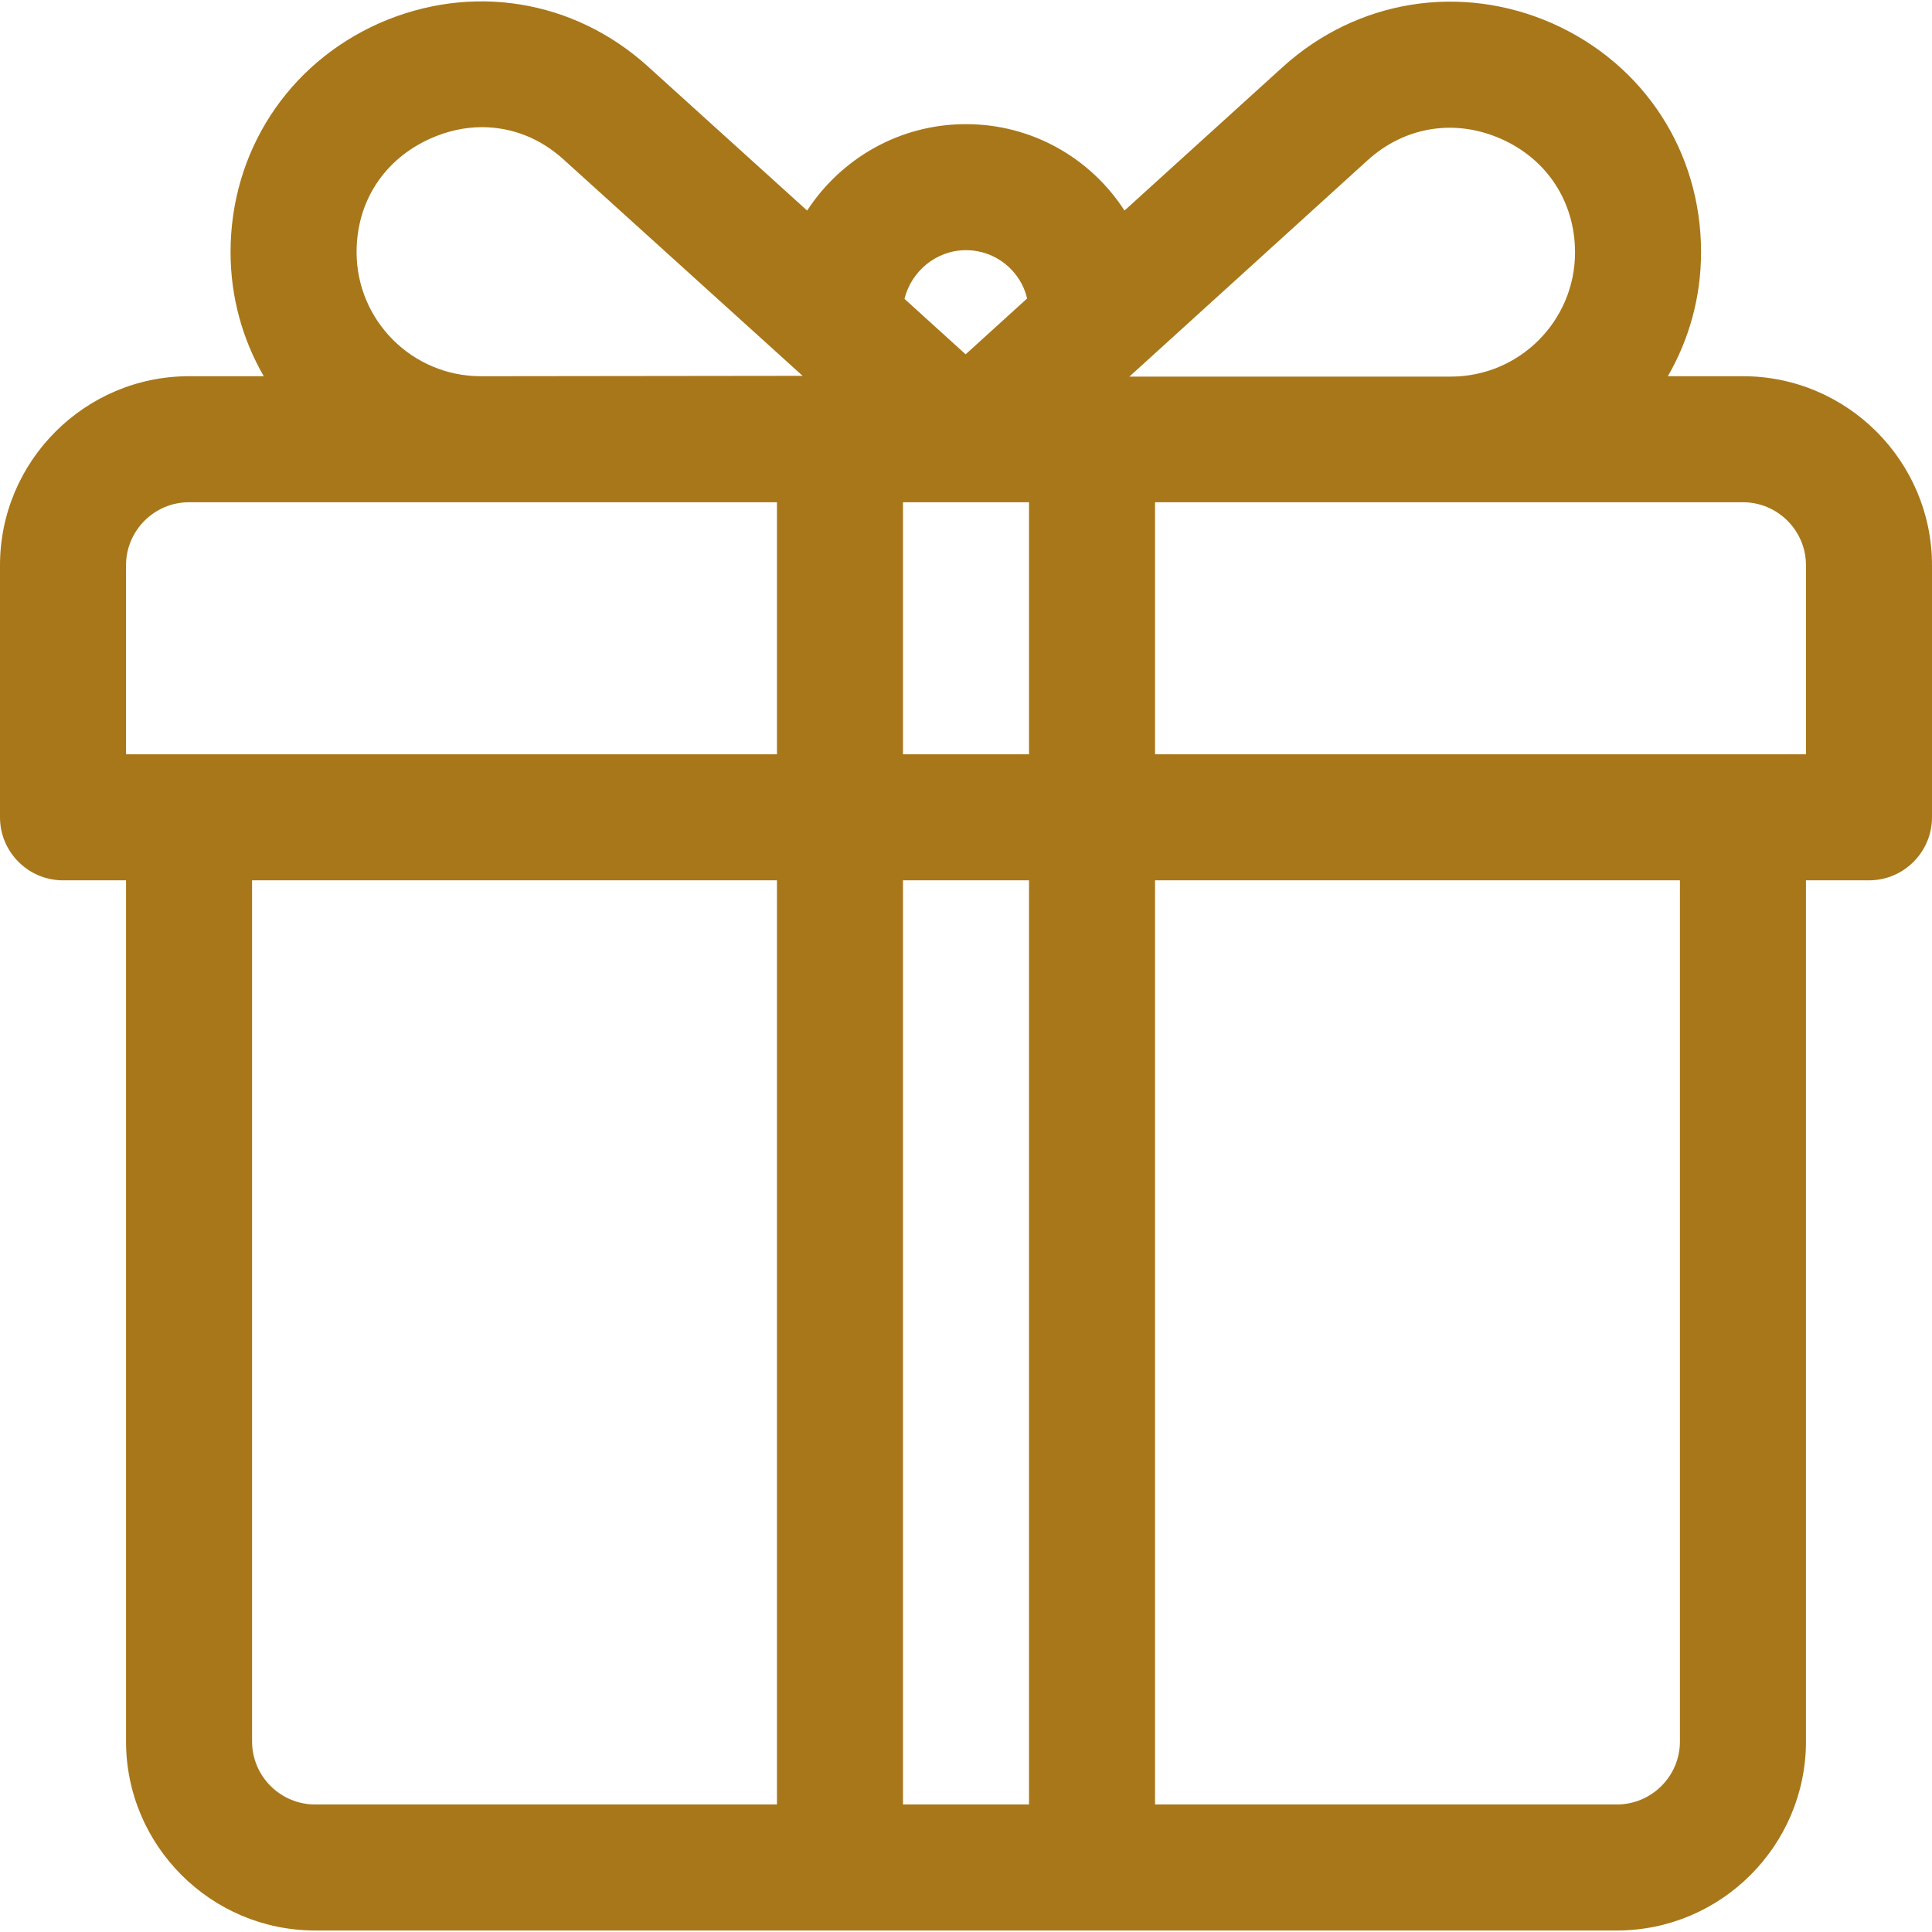 <?xml version="1.0" encoding="utf-8"?>
<!-- Generator: Adobe Illustrator 23.0.0, SVG Export Plug-In . SVG Version: 6.00 Build 0)  -->
<svg version="1.1" id="Layer_1" xmlns="http://www.w3.org/2000/svg" xmlns:xlink="http://www.w3.org/1999/xlink" x="0px" y="0px"
	 viewBox="0 0 512 512" style="enable-background:new 0 0 512 512;" xml:space="preserve">
<style type="text/css">
	.st0{fill:#A8771A;}
</style>
<g>
	<g>
		<path class="st0" d="M461.9,99.7H442c5.6-9.7,8.8-20.9,8.8-32.9c0-26.6-15.1-49.8-39.4-60.6C387.1-4.5,359.7-0.1,340,17.7
			l-42,38.1c-8.9-13.8-24.4-22.9-42-22.9s-33.1,9.1-42.1,22.9l-42.1-38.1c-19.7-17.9-47-22.3-71.4-11.5C76.2,17,61.1,40.3,61.1,66.8
			c0,12,3.2,23.2,8.8,32.9H50.1C22.5,99.7,0,122.2,0,149.8v66.8c0,9.2,7.5,16.7,16.7,16.7h16.7v228.2c0,27.6,22.5,50.1,50.1,50.1
			c16.3,0,332.5,0,345,0c27.6,0,50.1-22.5,50.1-50.1V233.3h16.7c9.2,0,16.7-7.5,16.7-16.7v-66.8C512,122.2,489.5,99.7,461.9,99.7z
			 M205.9,478.2H83.5c-9.2,0-16.7-7.5-16.7-16.7V233.3h139.1L205.9,478.2L205.9,478.2z M205.9,199.9c-7.1,0-165.3,0-172.5,0v-50.1
			c0-9.2,7.5-16.7,16.7-16.7c5.9,0,148.7,0,155.8,0V199.9z M127.4,99.7L127.4,99.7c-18.1,0-32.9-14.7-32.9-32.9
			c0-13.4,7.3-24.6,19.6-30.1c4.5-2,9.1-3,13.6-3c7.9,0,15.5,2.9,21.8,8.7l63.2,57.2L127.4,99.7L127.4,99.7z M256,66.3
			c7.9,0,14.5,5.5,16.2,12.8l-16.3,14.8l-16.2-14.7C241.5,71.9,248.1,66.3,256,66.3z M272.7,478.2h-33.4V233.3h33.4V478.2z
			 M272.7,199.9h-33.4v-66.8c11.9,0,21.3,0,33.4,0V199.9z M362.4,42.5c9.9-9,23.2-11.1,35.4-5.7c12.2,5.4,19.6,16.7,19.6,30.1
			c0,18.1-14.7,32.9-32.9,32.9h-85.2L362.4,42.5z M445.2,461.5c0,9.2-7.5,16.7-16.7,16.7H306.1V233.3h139.1V461.5z M478.6,199.9
			c-7.2,0-165.4,0-172.5,0v-66.8c7,0,149.7,0,155.8,0c9.2,0,16.7,7.5,16.7,16.7L478.6,199.9L478.6,199.9z"/>
	</g>
</g>
</svg>
